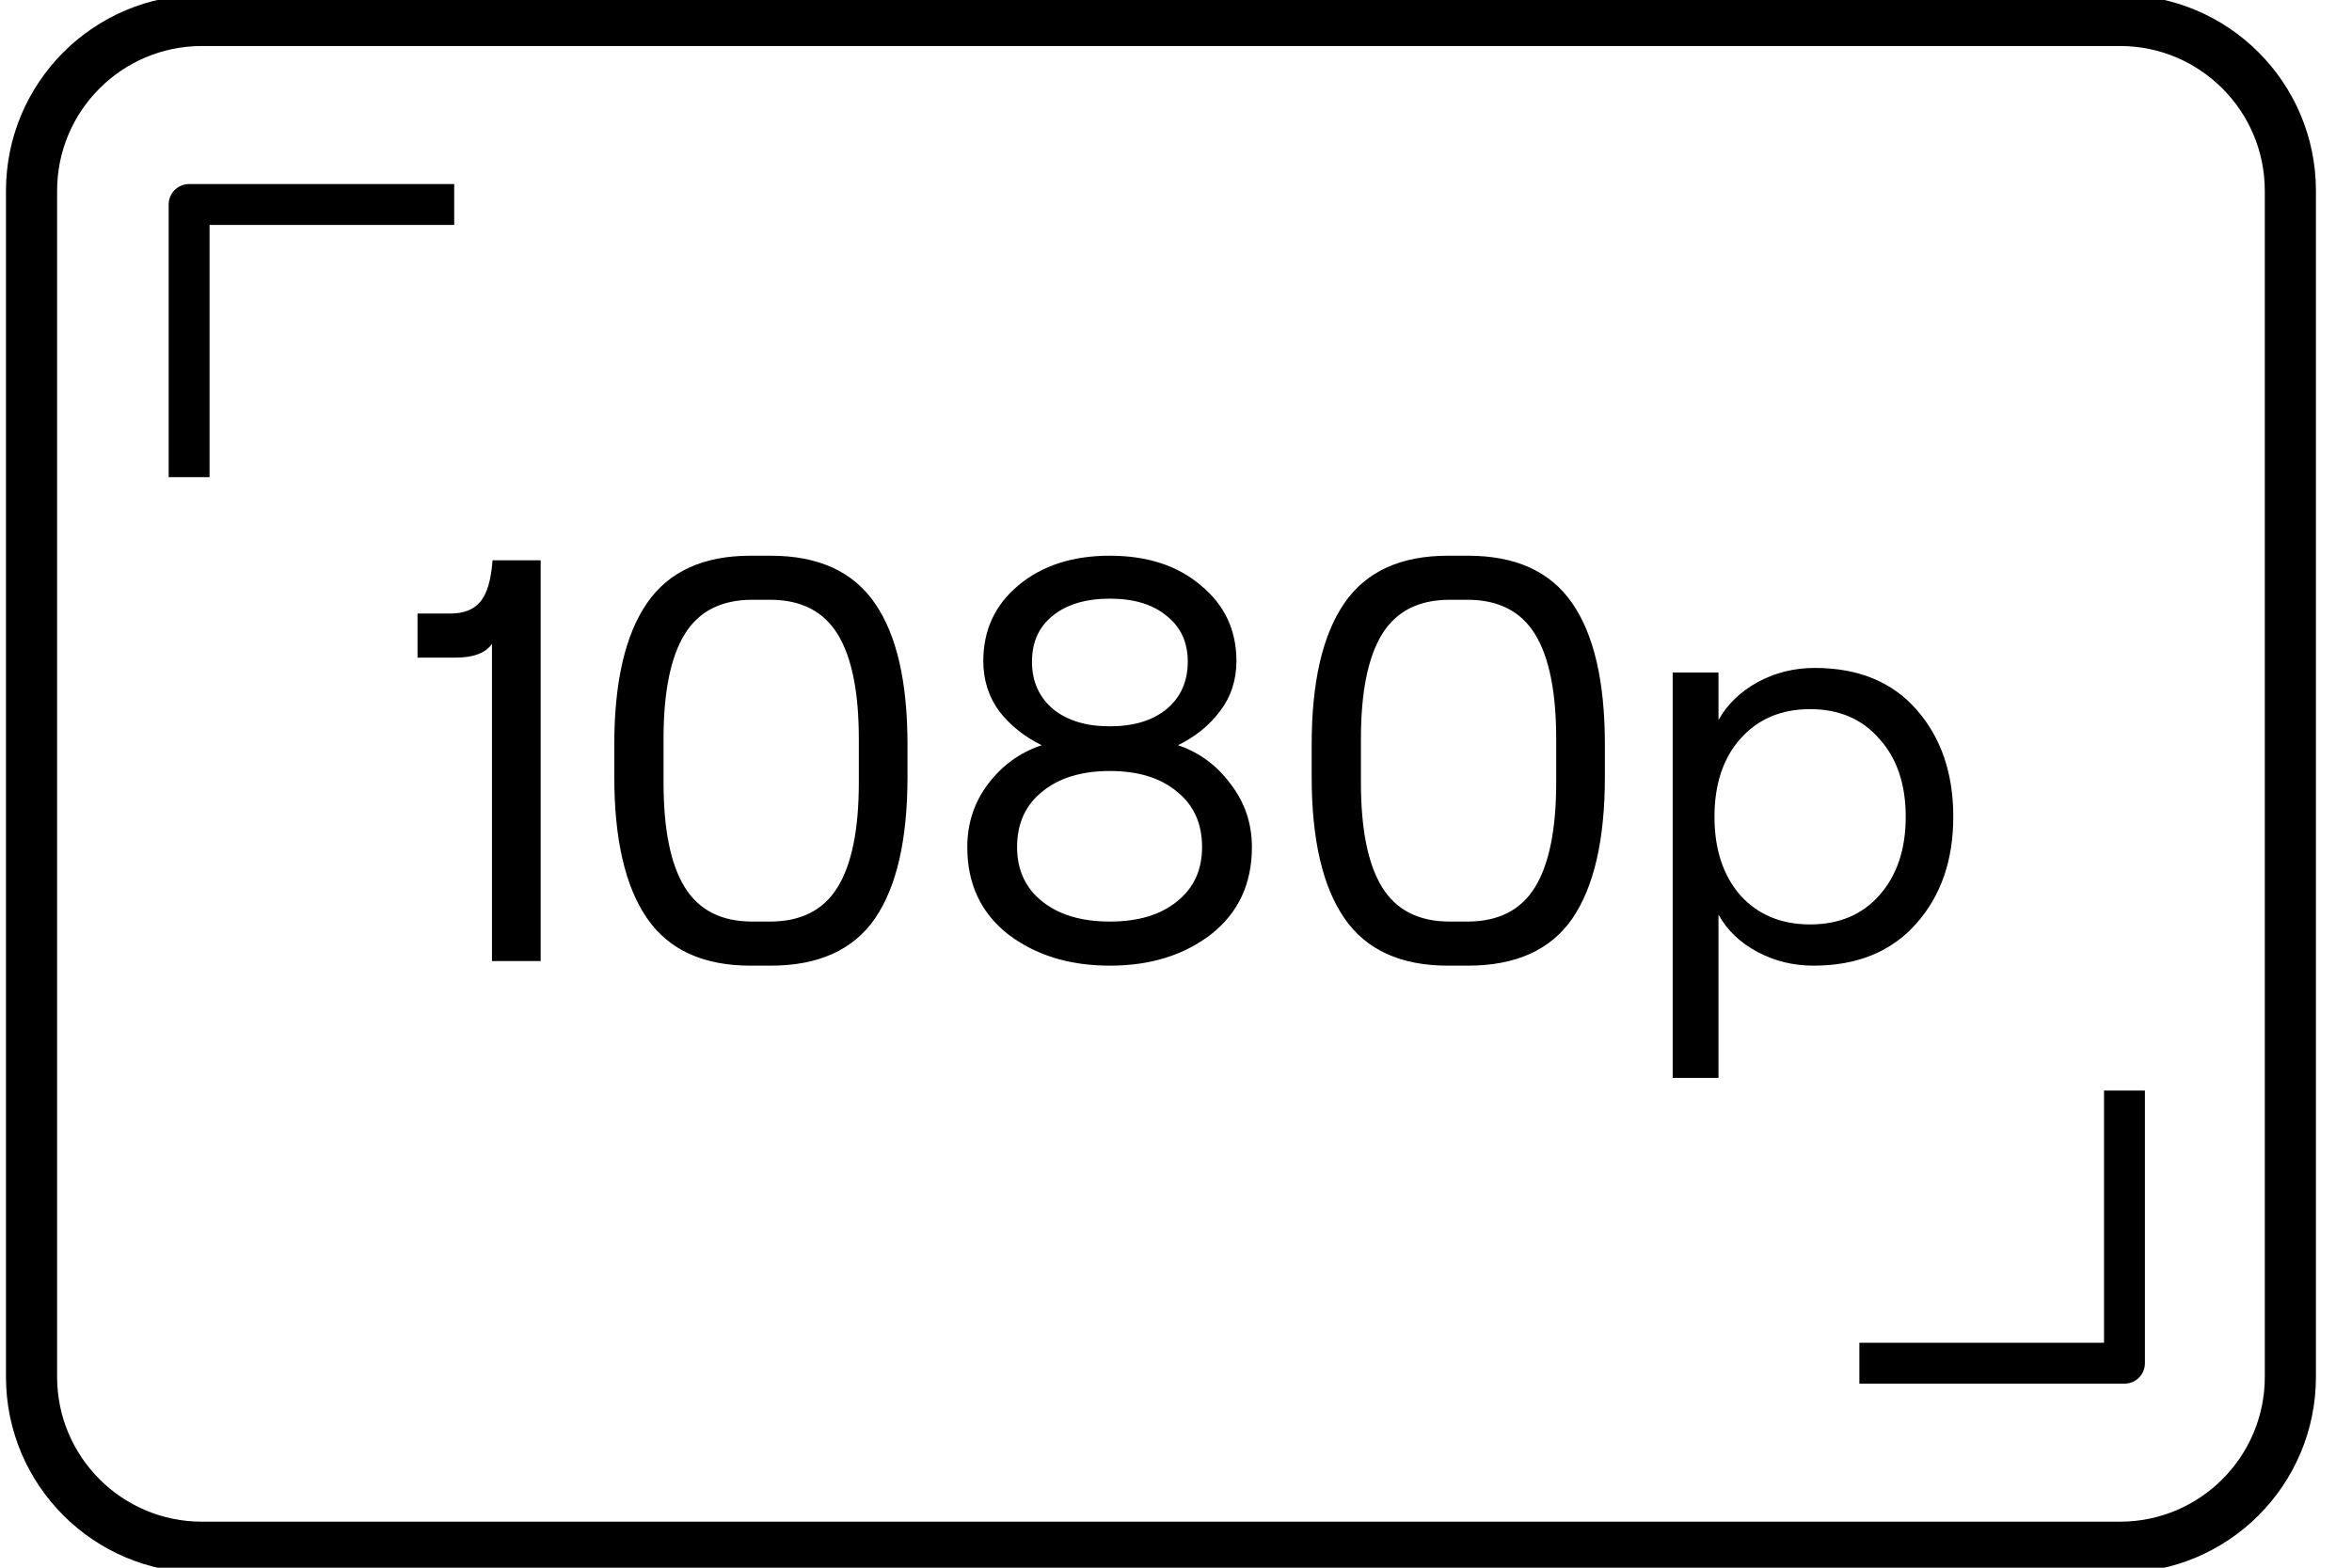 <svg width="69" height="46" viewBox="0 0 69 46" fill="none" xmlns="http://www.w3.org/2000/svg">
<path d="M62.192 0.6H5.925C3.163 0.6 0.925 2.839 0.925 5.6V40.4C0.925 43.161 3.163 45.4 5.925 45.4H62.192C64.953 45.4 67.192 43.161 67.192 40.4V5.6C67.192 2.839 64.953 0.6 62.192 0.6Z" stroke="black" stroke-width="1.5"/>
<path d="M15.861 16.44V28.2H14.433V18.893C14.243 19.162 13.89 19.296 13.375 19.296H12.249V18.003H13.207C13.599 18.003 13.89 17.891 14.08 17.667C14.282 17.443 14.405 17.034 14.45 16.44H15.861ZM22.02 28.335C20.631 28.335 19.617 27.87 18.979 26.94C18.341 26.011 18.021 24.627 18.021 22.791V21.85C18.021 20.013 18.341 18.63 18.979 17.7C19.617 16.771 20.631 16.306 22.02 16.306H22.608C24.008 16.306 25.027 16.771 25.665 17.7C26.304 18.619 26.623 20.002 26.623 21.85V22.791C26.623 24.639 26.304 26.027 25.665 26.957C25.027 27.875 24.008 28.335 22.608 28.335H22.02ZM22.07 27.041H22.591C23.498 27.041 24.159 26.705 24.573 26.033C24.988 25.361 25.195 24.336 25.195 22.959V21.682C25.195 20.304 24.988 19.279 24.573 18.607C24.159 17.935 23.498 17.599 22.591 17.599H22.07C21.163 17.599 20.502 17.935 20.088 18.607C19.673 19.279 19.466 20.304 19.466 21.682V22.959C19.466 24.336 19.673 25.361 20.088 26.033C20.502 26.705 21.163 27.041 22.07 27.041ZM35.534 27.411C34.739 28.027 33.747 28.335 32.56 28.335C31.373 28.335 30.376 28.027 29.57 27.411C28.774 26.783 28.377 25.932 28.377 24.857C28.377 24.163 28.578 23.547 28.982 23.009C29.396 22.46 29.922 22.079 30.561 21.867C30.057 21.62 29.642 21.29 29.318 20.875C29.004 20.45 28.847 19.957 28.847 19.397C28.847 18.49 29.189 17.751 29.872 17.179C30.567 16.597 31.462 16.306 32.56 16.306C33.658 16.306 34.548 16.597 35.231 17.179C35.926 17.751 36.273 18.49 36.273 19.397C36.273 19.957 36.111 20.45 35.786 20.875C35.472 21.29 35.063 21.62 34.559 21.867C35.187 22.079 35.702 22.46 36.105 23.009C36.519 23.547 36.727 24.163 36.727 24.857C36.727 25.932 36.329 26.783 35.534 27.411ZM30.897 20.808C31.311 21.144 31.866 21.312 32.56 21.312C33.255 21.312 33.809 21.144 34.223 20.808C34.638 20.461 34.845 19.996 34.845 19.414C34.845 18.843 34.638 18.395 34.223 18.07C33.82 17.734 33.266 17.566 32.56 17.566C31.855 17.566 31.294 17.734 30.88 18.07C30.477 18.395 30.275 18.843 30.275 19.414C30.275 19.996 30.483 20.461 30.897 20.808ZM30.578 26.453C31.07 26.845 31.731 27.041 32.56 27.041C33.389 27.041 34.044 26.845 34.526 26.453C35.019 26.061 35.265 25.529 35.265 24.857C35.265 24.163 35.019 23.619 34.526 23.227C34.044 22.824 33.389 22.623 32.56 22.623C31.731 22.623 31.07 22.824 30.578 23.227C30.085 23.619 29.838 24.163 29.838 24.857C29.838 25.529 30.085 26.061 30.578 26.453ZM42.478 28.335C41.09 28.335 40.076 27.87 39.438 26.94C38.799 26.011 38.48 24.627 38.48 22.791V21.85C38.48 20.013 38.799 18.63 39.438 17.7C40.076 16.771 41.09 16.306 42.478 16.306H43.066C44.466 16.306 45.486 16.771 46.124 17.7C46.762 18.619 47.082 20.002 47.082 21.85V22.791C47.082 24.639 46.762 26.027 46.124 26.957C45.486 27.875 44.466 28.335 43.066 28.335H42.478ZM42.529 27.041H43.05C43.957 27.041 44.618 26.705 45.032 26.033C45.446 25.361 45.654 24.336 45.654 22.959V21.682C45.654 20.304 45.446 19.279 45.032 18.607C44.618 17.935 43.957 17.599 43.05 17.599H42.529C41.622 17.599 40.961 17.935 40.546 18.607C40.132 19.279 39.925 20.304 39.925 21.682V22.959C39.925 24.336 40.132 25.361 40.546 26.033C40.961 26.705 41.622 27.041 42.529 27.041ZM49.071 31.627V19.733H50.415V21.127C50.672 20.668 51.053 20.299 51.557 20.019C52.072 19.739 52.632 19.599 53.237 19.599C54.514 19.599 55.511 20.007 56.227 20.825C56.944 21.643 57.303 22.69 57.303 23.967C57.303 25.243 56.939 26.291 56.211 27.108C55.483 27.926 54.48 28.335 53.203 28.335C52.61 28.335 52.061 28.2 51.557 27.931C51.053 27.663 50.672 27.299 50.415 26.839V31.627H49.071ZM51.053 26.268C51.568 26.839 52.252 27.125 53.103 27.125C53.954 27.125 54.632 26.839 55.136 26.268C55.651 25.686 55.908 24.919 55.908 23.967C55.908 23.015 55.651 22.253 55.136 21.682C54.632 21.099 53.954 20.808 53.103 20.808C52.252 20.808 51.568 21.099 51.053 21.682C50.549 22.253 50.297 23.015 50.297 23.967C50.297 24.919 50.549 25.686 51.053 26.268Z" fill="black"/>
<path d="M13.325 6H5.548V14M54.548 40H62.325V32" stroke="black" stroke-width="1.2" stroke-linejoin="round"/>
</svg>

